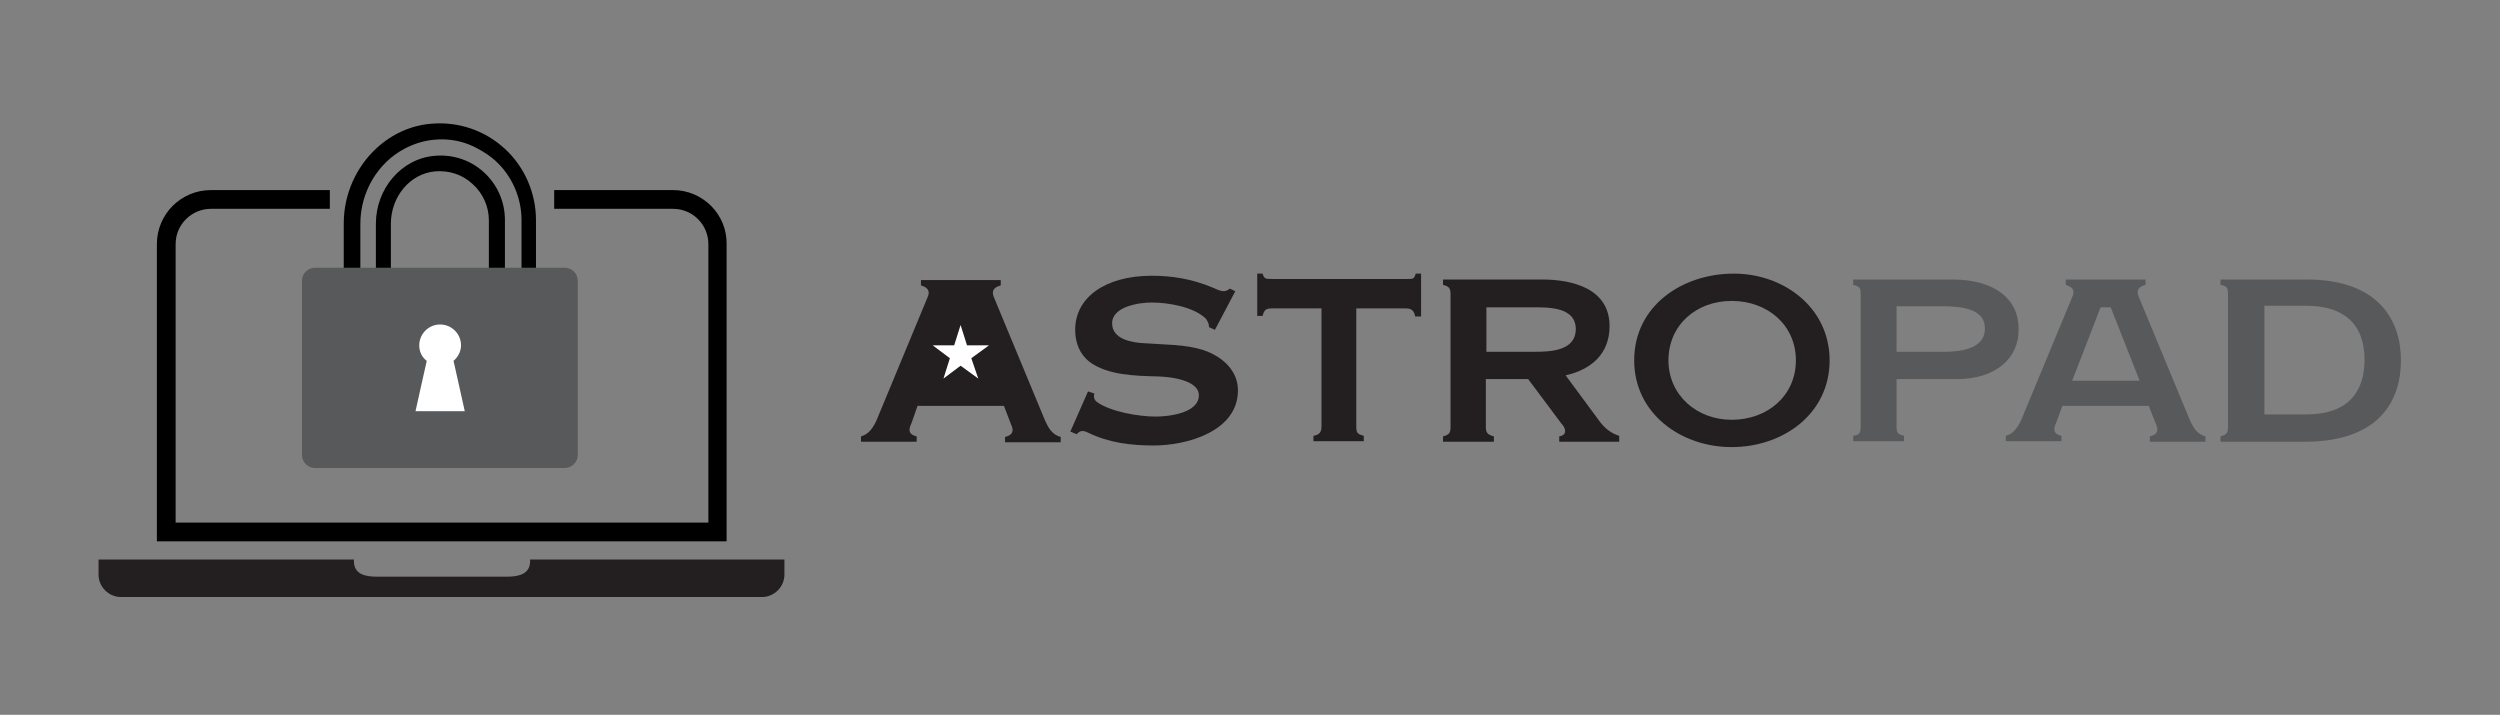 <?xml version="1.0" encoding="UTF-8"?> <!-- Generator: Adobe Illustrator 23.0.2, SVG Export Plug-In . SVG Version: 6.00 Build 0) --> <svg xmlns="http://www.w3.org/2000/svg" xmlns:xlink="http://www.w3.org/1999/xlink" id="ultrapad" x="0px" y="0px" width="466.9px" height="133.5px" viewBox="0 0 466.9 133.5" style="enable-background:new 0 0 466.9 133.5;" xml:space="preserve"><rect x="0" y="0" width="466.9" height="133.5" fill="#808080" stroke="none"/> <style type="text/css"> .st0{fill:#231F20;} .st1{fill:none;} .st2{fill:#58595B;} .st3{fill:#FFFFFF;} </style> <g> <g> <path class="st0" d="M99,104.5c0,0.1,0,0.2,0,0.3c0,2.3-1.9,2.9-4.3,2.9H70.4c-2.3,0-4.3-0.5-4.3-2.9c0-0.1,0-0.2,0-0.3H18.4v2.8 c0,2.3,1.9,4.2,4.2,4.2h119.7c2.3,0,4.2-1.9,4.2-4.2v-2.8H99z"></path> <g> <path class="st1" d="M89.1,27.8c-2.5-1.3-5.4-1.9-8.3-1.7c-2,0.2-3.8,0.8-5.5,1.7c-4.8,2.6-8.2,8-8.2,14v14.9h2.9V41.8 c0-6.6,4.8-12.2,11-12.7c3.4-0.3,6.7,0.8,9.2,3.1c2.5,2.3,3.9,5.5,3.9,8.9v14.2h2.9V41.1c0-4.2-1.8-8.2-4.9-11.1 C91.3,29.1,90.3,28.4,89.1,27.8z"></path> <path d="M94.3,27.8C94.3,27.8,94.3,27.8,94.3,27.8c-3.8-3.5-8.7-5.1-13.7-4.7c-3.9,0.3-7.5,2-10.3,4.6c-3.7,3.4-6.1,8.5-6.1,14 v17.8H73V41.8c0-5.1,3.6-9.4,8.3-9.8c2.6-0.2,5.1,0.6,7,2.4c1.9,1.7,3,4.2,3,6.7v17.2h8.8V41.1C100.1,36.1,98,31.2,94.3,27.8z M97.2,55.3h-2.9V41.1c0-3.4-1.4-6.6-3.9-8.9c-2.5-2.3-5.8-3.4-9.2-3.1c-6.2,0.5-11,6.1-11,12.7v14.9h-2.9V41.8 c0-6,3.3-11.4,8.2-14c1.7-0.9,3.5-1.5,5.5-1.7c3-0.3,5.8,0.3,8.3,1.7c1.1,0.6,2.2,1.3,3.2,2.2c3.1,2.8,4.9,6.9,4.9,11.1V55.3z"></path> </g> <path class="st2" d="M105.5,50h-3.2H60.4h-1.6c-1.3,0-2.4,1.1-2.4,2.4V85c0,1.3,1.1,2.4,2.4,2.4h46.7c1.3,0,2.4-1.1,2.4-2.4V52.4 C107.9,51.1,106.8,50,105.5,50z"></path> <path class="st3" d="M77.6,76.8h9.2l-1.2-5.4l-0.9-4c0.8-0.7,1.4-1.7,1.4-2.9c0-2.2-1.8-3.9-3.9-3.9c-2.2,0-3.9,1.8-3.9,3.9 c0,1.2,0.5,2.2,1.4,2.9l-0.9,4L77.6,76.8z"></path> <g> <g> <path d="M125.7,35.5h-22.2V39h22.2c3.7,0,6.6,3,6.6,6.6v52H32.8v-52c0-3.7,3-6.6,6.6-6.6h22.2v-3.5H39.4 c-5.6,0-10.1,4.5-10.1,10.1v55.5h106.4V45.6C135.8,40,131.2,35.5,125.7,35.5z"></path> </g> </g> </g> <g> <g> <path class="st0" d="M215.5,83.2c-4.3,0-8.4-0.5-12.3-2.4c-0.8-0.4-1.5-0.5-2.1,0.3l-1.2-0.5l3.3-7.5l1.2,0.4 c-0.2,0.5-0.1,1.2,0.5,1.6c2.5,1.8,7.8,2.7,10.9,2.7c2.4,0,8.1-0.6,8.1-4c0-1.9-2.6-3.3-7.7-3.5c-4.1-0.1-9.3-0.2-12.7-2.7 c-1.8-1.4-2.7-3.5-2.7-6c0-6.1,5.7-10.1,14.3-10.1c3.5,0,7.4,0.5,11.6,2.3c1.5,0.7,2.1,0.8,3,0.1l1,0.5l-3.8,7.2l-1.1-0.5 c0-0.6-0.2-1-0.6-1.6c-2.3-2.2-7-3-10.1-3c-2.3,0-7.4,0.7-7.4,3.9c0,3,3.8,3.6,6,3.7c4.1,0.3,7.7,0.2,11.1,1.3 c3.5,1.2,6.4,3.8,6.4,7.5C231.2,80.6,221.6,83.2,215.5,83.2z"></path> <path class="st0" d="M265.3,59.1h-1c-0.2-1-0.6-1.5-1.7-1.5h-9.3v22.1c0,1.2,0.3,1.4,1.4,1.7v1h-9.4v-1c1.1-0.2,1.5-0.7,1.5-1.7 V57.6h-9.3c-1.1,0-1.4,0.3-1.7,1.4h-1v-7.9h1c0.3,1,0.6,1,1.7,1h25.2c1.1,0,1.4,0.1,1.7-1h1V59.1z"></path> <path class="st0" d="M302.3,82.5h-11.1v-1c0.5-0.1,1.1-0.3,1.1-1c0-0.5-0.3-1-0.7-1.4l-6.2-8.3h-7.9v9c0,1.1,0.4,1.4,1.5,1.7v1 h-9.5v-1c1.1-0.3,1.4-0.6,1.4-1.7V54.9c0-1.1-0.3-1.4-1.4-1.7v-1H288c5.7,0,12.6,1.7,12.6,8.7c0,5.2-3.4,8.1-8.2,9.2l6.2,8.4 c1,1.4,2.2,2.4,3.8,2.9V82.5z M286.3,57.4h-8.7v8.3h9c3.1,0,7.7-0.2,7.7-4.3C294.2,57.3,289.2,57.4,286.3,57.4z"></path> <path class="st0" d="M323.4,83.5c-9.5,0-18.2-6.3-18.2-16.2c0-10.2,9-16.2,18.6-16.2c9.4,0,17.9,6.4,17.9,16.2 C341.7,77.3,333,83.5,323.4,83.5z M323.4,56.2c-6.6,0-11.8,4.5-11.8,11.1c0,6.5,5.3,11.1,11.8,11.1c6.7,0,12-4.5,12-11.1 S330.1,56.2,323.4,56.2z"></path> <path class="st2" d="M365.5,70.8h-11.3v8.9c0,1.2,0.3,1.4,1.4,1.7v1h-9.5v-1c1-0.2,1.4-0.3,1.4-1.7V54.9c0-1-0.1-1.4-1.4-1.7v-1 h18.5c7.9,0,12.4,3.6,12.4,9.2C377.1,67,372.6,70.8,365.5,70.8z M362.9,57.2h-8.7v8.5h8.9c5.2,0,7.6-1.6,7.6-4.3 C370.7,58.7,368.6,57.2,362.9,57.2z"></path> <path class="st2" d="M385.2,75.7L384,79c-0.7,1.4-0.3,2.1,1,2.4v1h-10.4v-1c1.5-0.4,2.3-1.7,2.9-3l9.5-22.9 c0.4-0.9,0.5-1.8-1.2-2.3v-1h14.9v1c-1.8,0.5-1.6,1.5-1.2,2.4l9.5,22.9c0.6,1.3,1.3,2.6,2.9,3v1h-10.4v-1c1.3-0.3,1.8-1,1.1-2.4 l-1.3-3.3H385.2z M394.2,57.4h-1.9l-5.3,13.7h12.6L394.2,57.4z"></path> <path class="st2" d="M430.4,82.5h-15.7v-1c1-0.3,1.4-0.5,1.4-1.7V54.9c0-1.2-0.3-1.5-1.4-1.7v-1h16.1c13.5,0,17.6,7.7,17.6,15.1 C448.4,74.6,444.6,82.5,430.4,82.5z M430.7,57.1h-7.8v20.3h7.8c8,0,10.9-4.4,10.9-10.2C441.6,60.3,437.5,57.1,430.7,57.1z"></path> </g> <path class="st0" d="M171.4,75.7l-1.2,3.4c-0.7,1.4-0.3,2.1,1,2.4v1h-10.4v-1c1.5-0.4,2.3-1.7,2.9-3l9.5-22.9 c0.4-0.9,0.5-1.8-1.2-2.3v-1h14.9v1c-1.8,0.5-1.6,1.5-1.2,2.4l9.5,22.9c0.6,1.3,1.3,2.6,2.9,3v1h-10.4v-1c1.3-0.3,1.8-1,1.1-2.4 l-1.3-3.4H171.4z"></path> <polygon class="st3" points="179.4,60.7 180.6,64.5 184.7,64.5 181.4,66.9 182.7,70.7 179.4,68.3 176.2,70.7 177.4,66.9 174.2,64.5 178.2,64.5 "></polygon> </g> </g> </svg> 